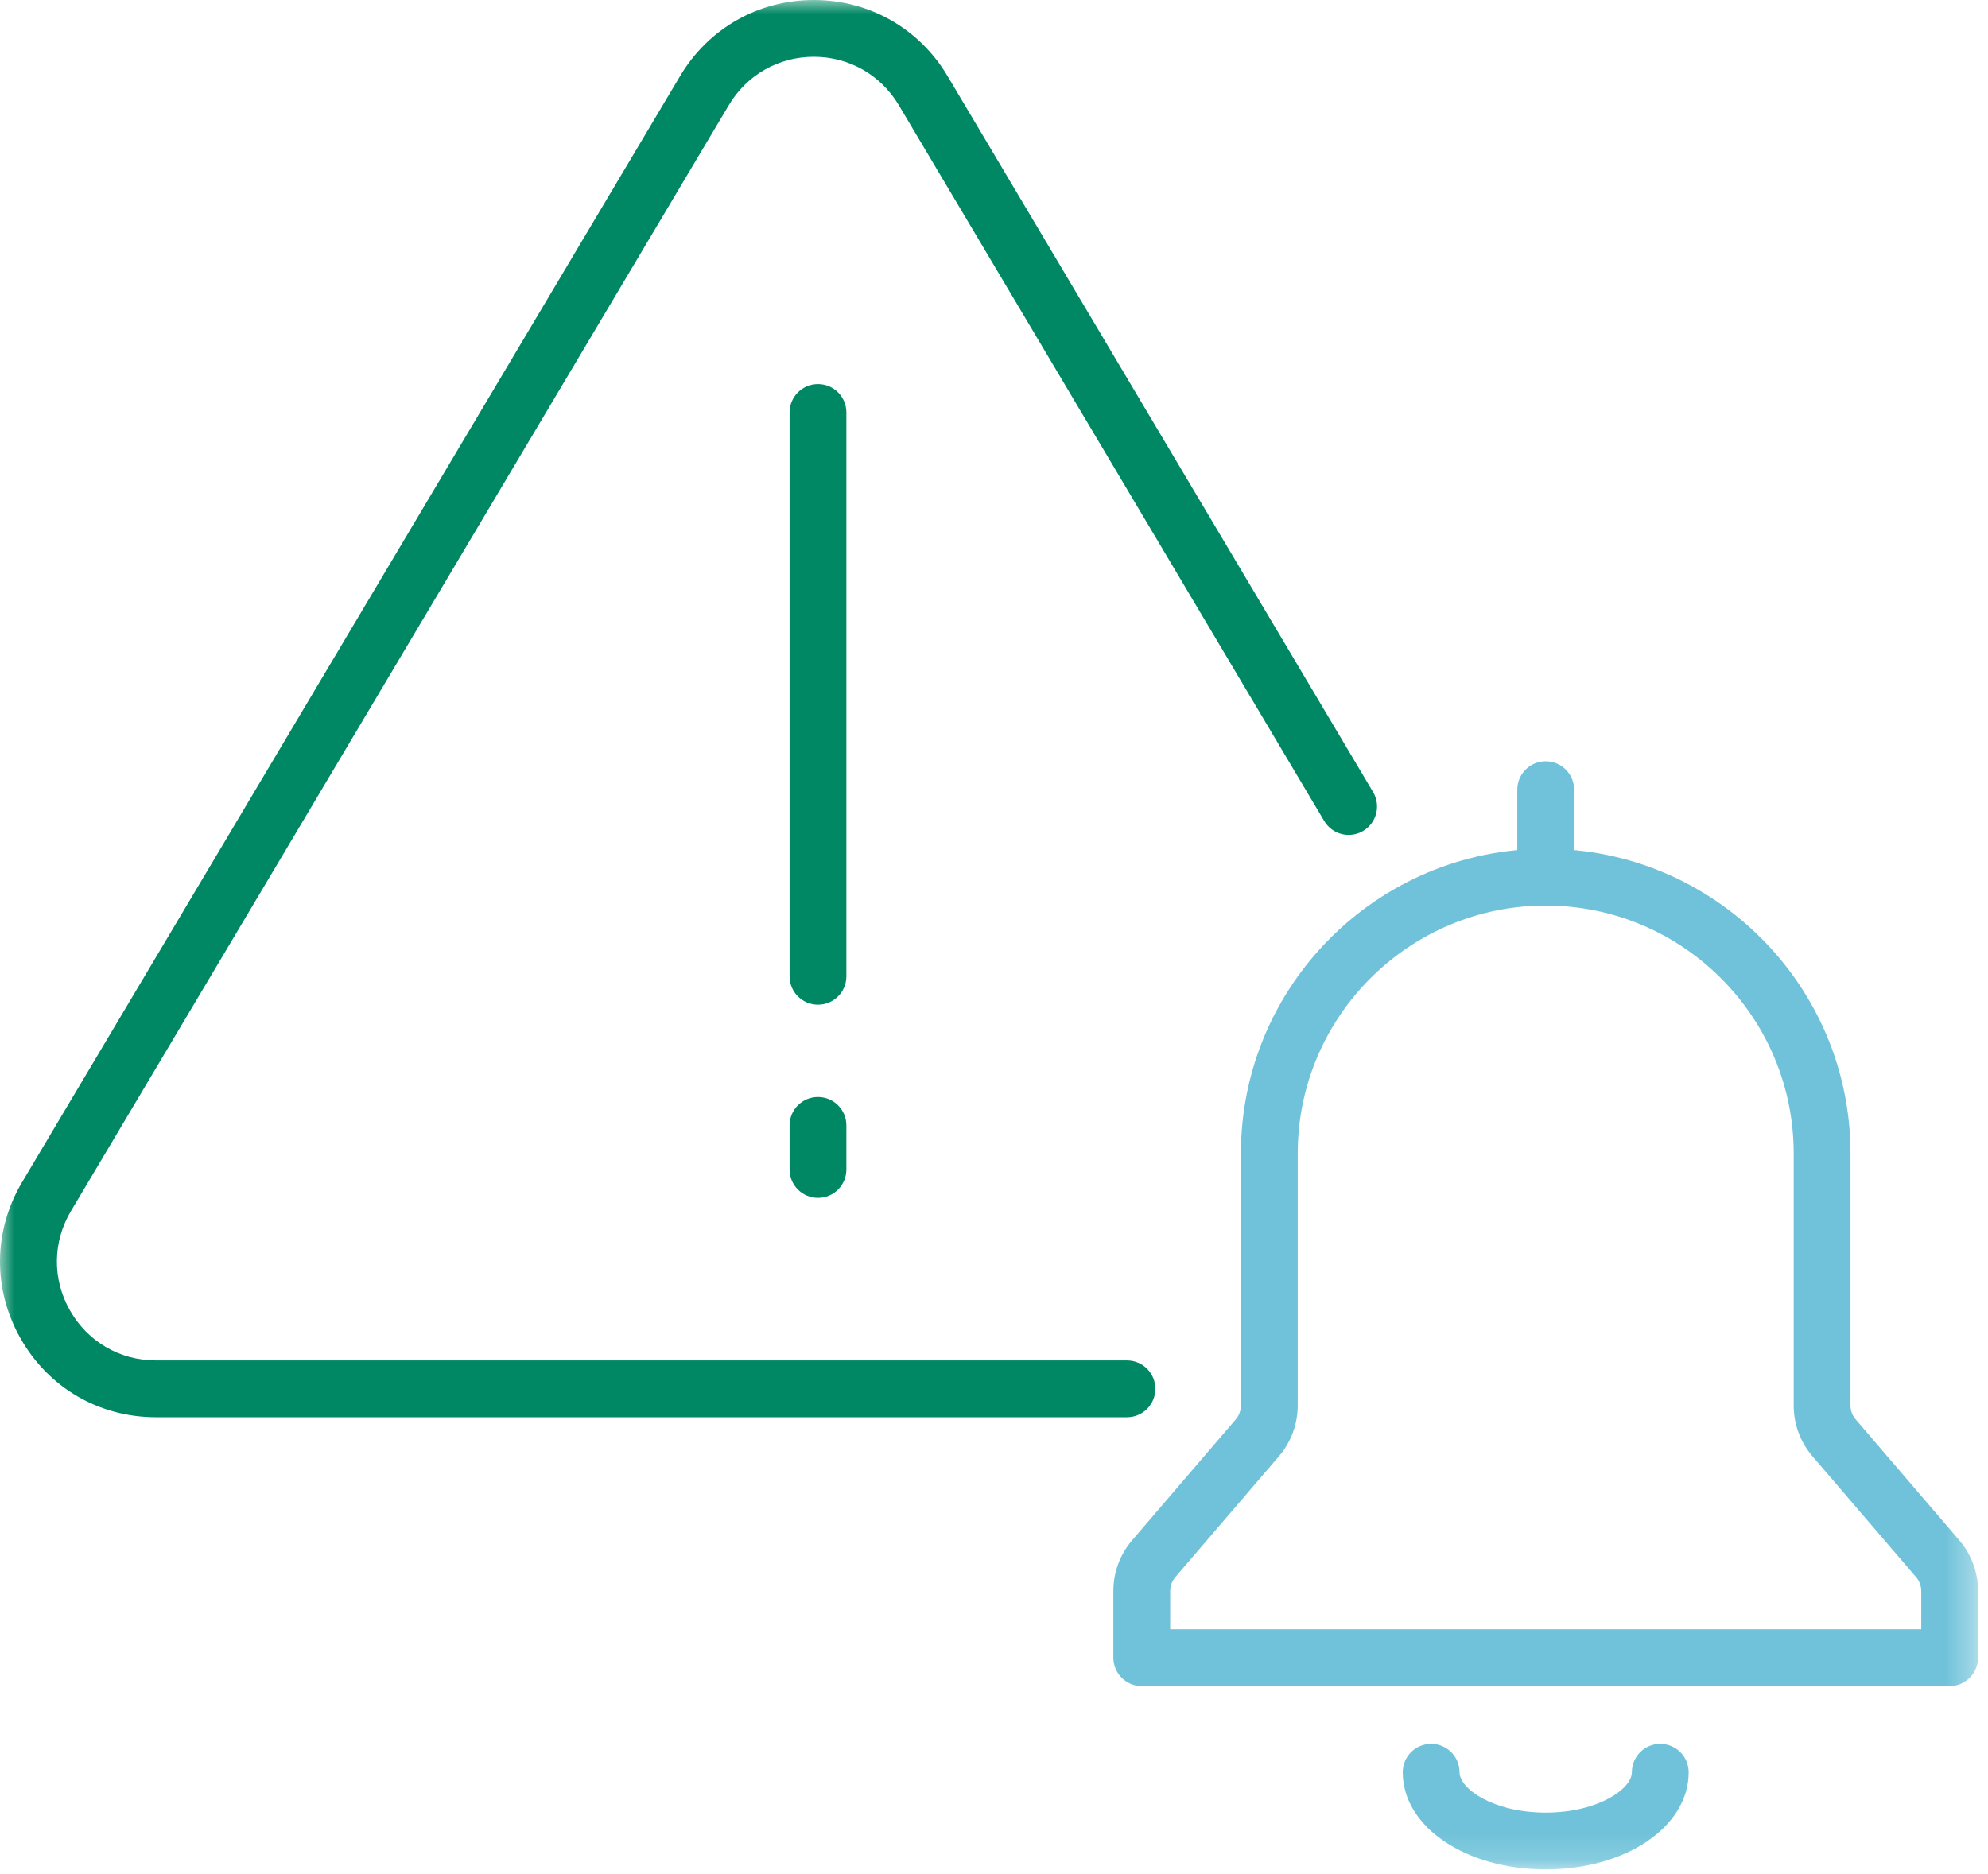 <svg width="70" height="66" viewBox="0 0 70 66" fill="none" xmlns="http://www.w3.org/2000/svg">
<mask id="mask0_1281_2096" style="mask-type:luminance" maskUnits="userSpaceOnUse" x="0" y="0" width="70" height="66">
<path fill-rule="evenodd" clip-rule="evenodd" d="M0 0H69.649V65.834H0V0Z" fill="white"/>
</mask>
<g mask="url(#mask0_1281_2096)">
<path fill-rule="evenodd" clip-rule="evenodd" d="M39.681 49.91H5.49C3.493 49.91 1.712 48.874 0.726 47.139C-0.261 45.404 -0.241 43.344 0.78 41.629L23.946 2.679C24.943 1.001 26.703 0 28.655 0C30.607 0 32.368 1.001 33.365 2.679L48.347 27.892C48.629 28.367 48.473 28.98 47.998 29.263C47.525 29.545 46.91 29.389 46.628 28.914L31.646 3.7C31.012 2.636 29.894 2 28.655 2C27.416 2 26.298 2.636 25.664 3.7L2.498 42.65C1.851 43.74 1.837 45.049 2.464 46.15C3.091 47.252 4.222 47.91 5.49 47.91H39.681C40.234 47.91 40.681 48.357 40.681 48.91C40.681 49.463 40.234 49.91 39.681 49.91Z" fill="#008864"/>
<path fill-rule="evenodd" clip-rule="evenodd" d="M28.802 35.382C28.249 35.382 27.802 34.935 27.802 34.382V14.526C27.802 13.973 28.249 13.526 28.802 13.526C29.355 13.526 29.802 13.973 29.802 14.526V34.382C29.802 34.935 29.355 35.382 28.802 35.382Z" fill="#008864"/>
<path fill-rule="evenodd" clip-rule="evenodd" d="M28.802 42.185C28.249 42.185 27.802 41.738 27.802 41.185V39.633C27.802 39.081 28.249 38.633 28.802 38.633C29.355 38.633 29.802 39.081 29.802 39.633V41.185C29.802 41.738 29.355 42.185 28.802 42.185Z" fill="#008864"/>
<path fill-rule="evenodd" clip-rule="evenodd" d="M68.649 59.378H40.203C39.65 59.378 39.203 58.931 39.203 58.378V56.028C39.203 55.375 39.437 54.741 39.863 54.244L43.516 49.982C43.631 49.848 43.694 49.676 43.694 49.498V40.622C43.694 34.705 48.509 29.891 54.427 29.891C60.344 29.891 65.158 34.705 65.158 40.622V49.498C65.158 49.676 65.222 49.848 65.337 49.982L68.989 54.243C69.415 54.739 69.649 55.373 69.649 56.028V58.378C69.649 58.931 69.202 59.378 68.649 59.378ZM41.203 57.378H67.649V56.028C67.649 55.851 67.586 55.679 67.471 55.545L63.818 51.283C63.392 50.787 63.158 50.153 63.158 49.498V40.622C63.158 35.808 59.241 31.891 54.427 31.891C49.611 31.891 45.694 35.808 45.694 40.622V49.498C45.694 50.152 45.46 50.786 45.035 51.282L41.382 55.544C41.266 55.679 41.203 55.852 41.203 56.028V57.378Z" fill="#6FC2D9"/>
<path fill-rule="evenodd" clip-rule="evenodd" d="M54.426 65.834C51.603 65.834 49.392 64.331 49.392 62.413C49.392 61.86 49.839 61.413 50.392 61.413C50.945 61.413 51.392 61.86 51.392 62.413C51.392 62.992 52.573 63.834 54.426 63.834C56.279 63.834 57.46 62.992 57.46 62.413C57.46 61.86 57.907 61.413 58.46 61.413C59.013 61.413 59.46 61.86 59.46 62.413C59.46 64.331 57.249 65.834 54.426 65.834Z" fill="#6FC2D9"/>
<path fill-rule="evenodd" clip-rule="evenodd" d="M54.426 31.891C53.873 31.891 53.426 31.444 53.426 30.891V27.81C53.426 27.257 53.873 26.81 54.426 26.81C54.979 26.81 55.426 27.257 55.426 27.81V30.891C55.426 31.444 54.979 31.891 54.426 31.891Z" fill="#6FC2D9"/>
</g>
</svg>
